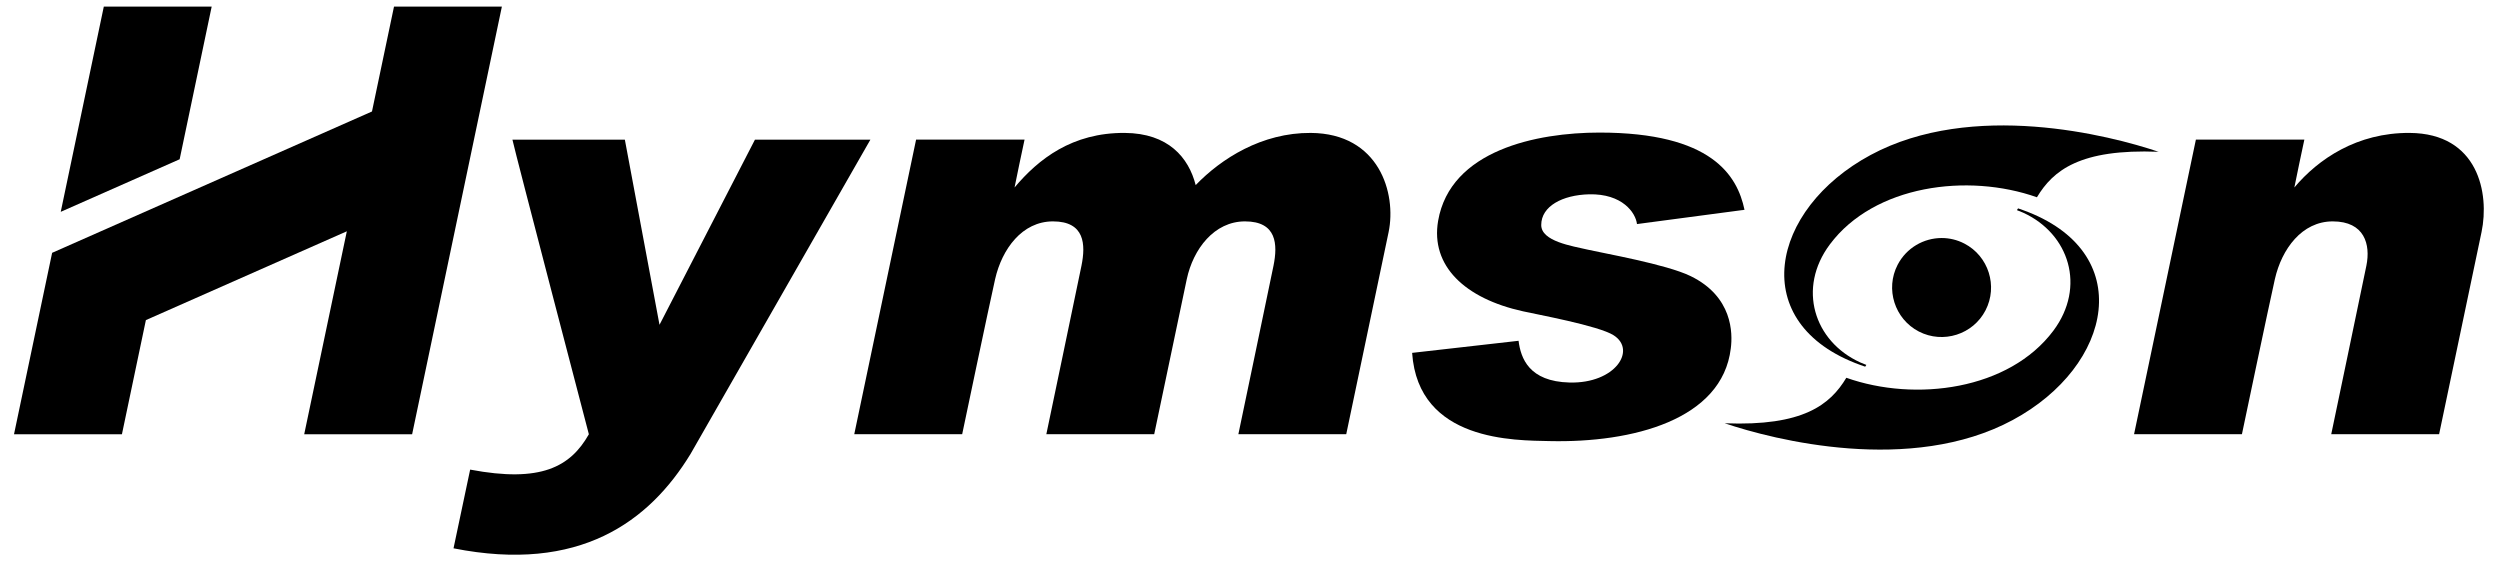 <svg width="505" height="114" viewBox="0 0 505 114" fill="none" xmlns="http://www.w3.org/2000/svg">
<path d="M407.65 42.09L407.42 42.45C407.83 42.61 408.29 42.79 408.67 42.96C418 47.22 421.4 57.94 414.79 66.79C405.85 78.76 386.95 81.26 372.96 76.31C369.7 81.74 364.27 86.13 348.39 85.5C358.29 88.85 386.01 95.91 406.56 84.85C426.87 73.92 431.8 50.8 408.62 42.43L407.65 42.09Z" fill="#1D4294" style="fill:#1D4294;fill:color(display-p3 0.114 0.259 0.58);fill-opacity:1;"/>
<path d="M376.77 74.07L377 73.71C376.59 73.55 376.13 73.37 375.75 73.2C366.42 68.94 363.02 58.22 369.63 49.37C378.57 37.4 397.47 34.9 411.46 39.85C414.72 34.42 420.15 30.03 436.03 30.66C426.13 27.31 398.41 20.25 377.86 31.31C357.55 42.24 352.62 65.36 375.8 73.73L376.77 74.07Z" fill="#1D4294" style="fill:#1D4294;fill:color(display-p3 0.114 0.259 0.58);fill-opacity:1;"/>
<path d="M20.97 1.33L12.27 42.79L36.29 32.17L42.76 1.33H20.97Z" fill="#D78113" style="fill:#D78113;fill:color(display-p3 0.843 0.506 0.074);fill-opacity:1;"/>
<path fill-rule="evenodd" clip-rule="evenodd" d="M175.82 28.21C175.82 28.21 154.3 65.83 139.5 91.68C131.16 105.37 117.07 115.82 91.61 110.76L94.97 94.86C109.28 97.57 115.22 94.3 118.95 87.72C118.95 87.72 104.04 30.75 103.51 28.21H126.22L133.22 65.61L152.5 28.21H175.82Z" fill="#1D4294" style="fill:#1D4294;fill:color(display-p3 0.114 0.259 0.58);fill-opacity:1;"/>
<path fill-rule="evenodd" clip-rule="evenodd" d="M75.14 22.52L79.59 1.33H101.38L83.25 87.72H61.45L70.06 46.72L29.47 64.66L24.63 87.72H2.83L10.53 51.07L75.14 22.52Z" fill="#1D4294" style="fill:#1D4294;fill:color(display-p3 0.114 0.259 0.58);fill-opacity:1;"/>
<path d="M264.77 26.85C254.9 26.79 246.69 32.03 241.53 37.39C240.1 31.81 235.99 26.91 227.2 26.85C216.58 26.78 209.77 32.12 204.94 37.87C205.6 34.66 206.25 31.44 206.96 28.2H185.05L172.56 87.71H194.36C194.36 87.71 199.86 61.47 201.02 56.36C202.4 50.31 206.47 44.72 212.7 44.72C219.15 44.72 219.32 49.4 218.46 53.66C217.76 57.12 211.36 87.71 211.36 87.71H233.15C233.15 87.71 239.38 57.99 239.73 56.38C241.03 50.31 245.26 44.72 251.49 44.72C257.94 44.72 258.11 49.4 257.25 53.66C256.55 57.12 250.15 87.71 250.15 87.71H271.94C271.94 87.71 279.16 53.32 280.5 46.88C282.12 39.06 278.61 26.94 264.77 26.85Z" fill="#1D4294" style="fill:#1D4294;fill:color(display-p3 0.114 0.259 0.58);fill-opacity:1;"/>
<path d="M486.76 26.85C476.14 26.78 468.29 32.12 463.46 37.87C464.12 34.66 464.77 31.44 465.48 28.2H443.57L431.08 87.71H452.87C452.87 87.71 458.37 61.47 459.53 56.36C460.91 50.31 464.98 44.72 471.21 44.72C477.66 44.72 478.88 49.4 478.01 53.66C477.31 57.13 470.91 87.71 470.91 87.71H492.7C492.7 87.71 499.95 53.19 501.27 46.88C502.91 39.06 500.61 26.94 486.76 26.85Z" fill="#1D4294" style="fill:#1D4294;fill:color(display-p3 0.114 0.259 0.58);fill-opacity:1;"/>
<path d="M341.48 55.76C336.56 53.37 323.93 51.17 320.73 50.43C317.54 49.69 311.31 48.75 311.33 45.44C311.33 41.65 315.62 39.39 320.98 39.25C327.73 39.09 330.41 42.99 330.67 45.26L352.39 42.38C350.93 35.43 345.74 26.78 323.09 26.78C310.44 26.78 292.97 30.33 290.5 44.61C288.94 53.71 295.91 60.3 307.63 62.88C310.34 63.5 322.95 65.79 325.96 67.73C330.64 70.72 326.29 77.51 317.05 77.27C308.84 77.07 307.19 72.34 306.75 68.84L285.25 71.28C286.48 89.27 306.1 88.94 313.02 89.1C329.77 89.48 347.89 84.81 349.62 70.38C350.02 67.32 350.01 59.9 341.48 55.76Z" fill="#1D4294" style="fill:#1D4294;fill:color(display-p3 0.114 0.259 0.58);fill-opacity:1;"/>
<path d="M383.32 53.49C380.79 58.38 382.71 64.43 387.61 66.97C392.51 69.49 398.56 67.57 401.08 62.68C403.61 57.79 401.69 51.73 396.8 49.2C395.34 48.44 393.77 48.08 392.22 48.08C388.6 48.08 385.1 50.06 383.32 53.49Z" fill="#D78113" style="fill:#D78113;fill:color(display-p3 0.843 0.506 0.074);fill-opacity:1;"/>
</svg>
